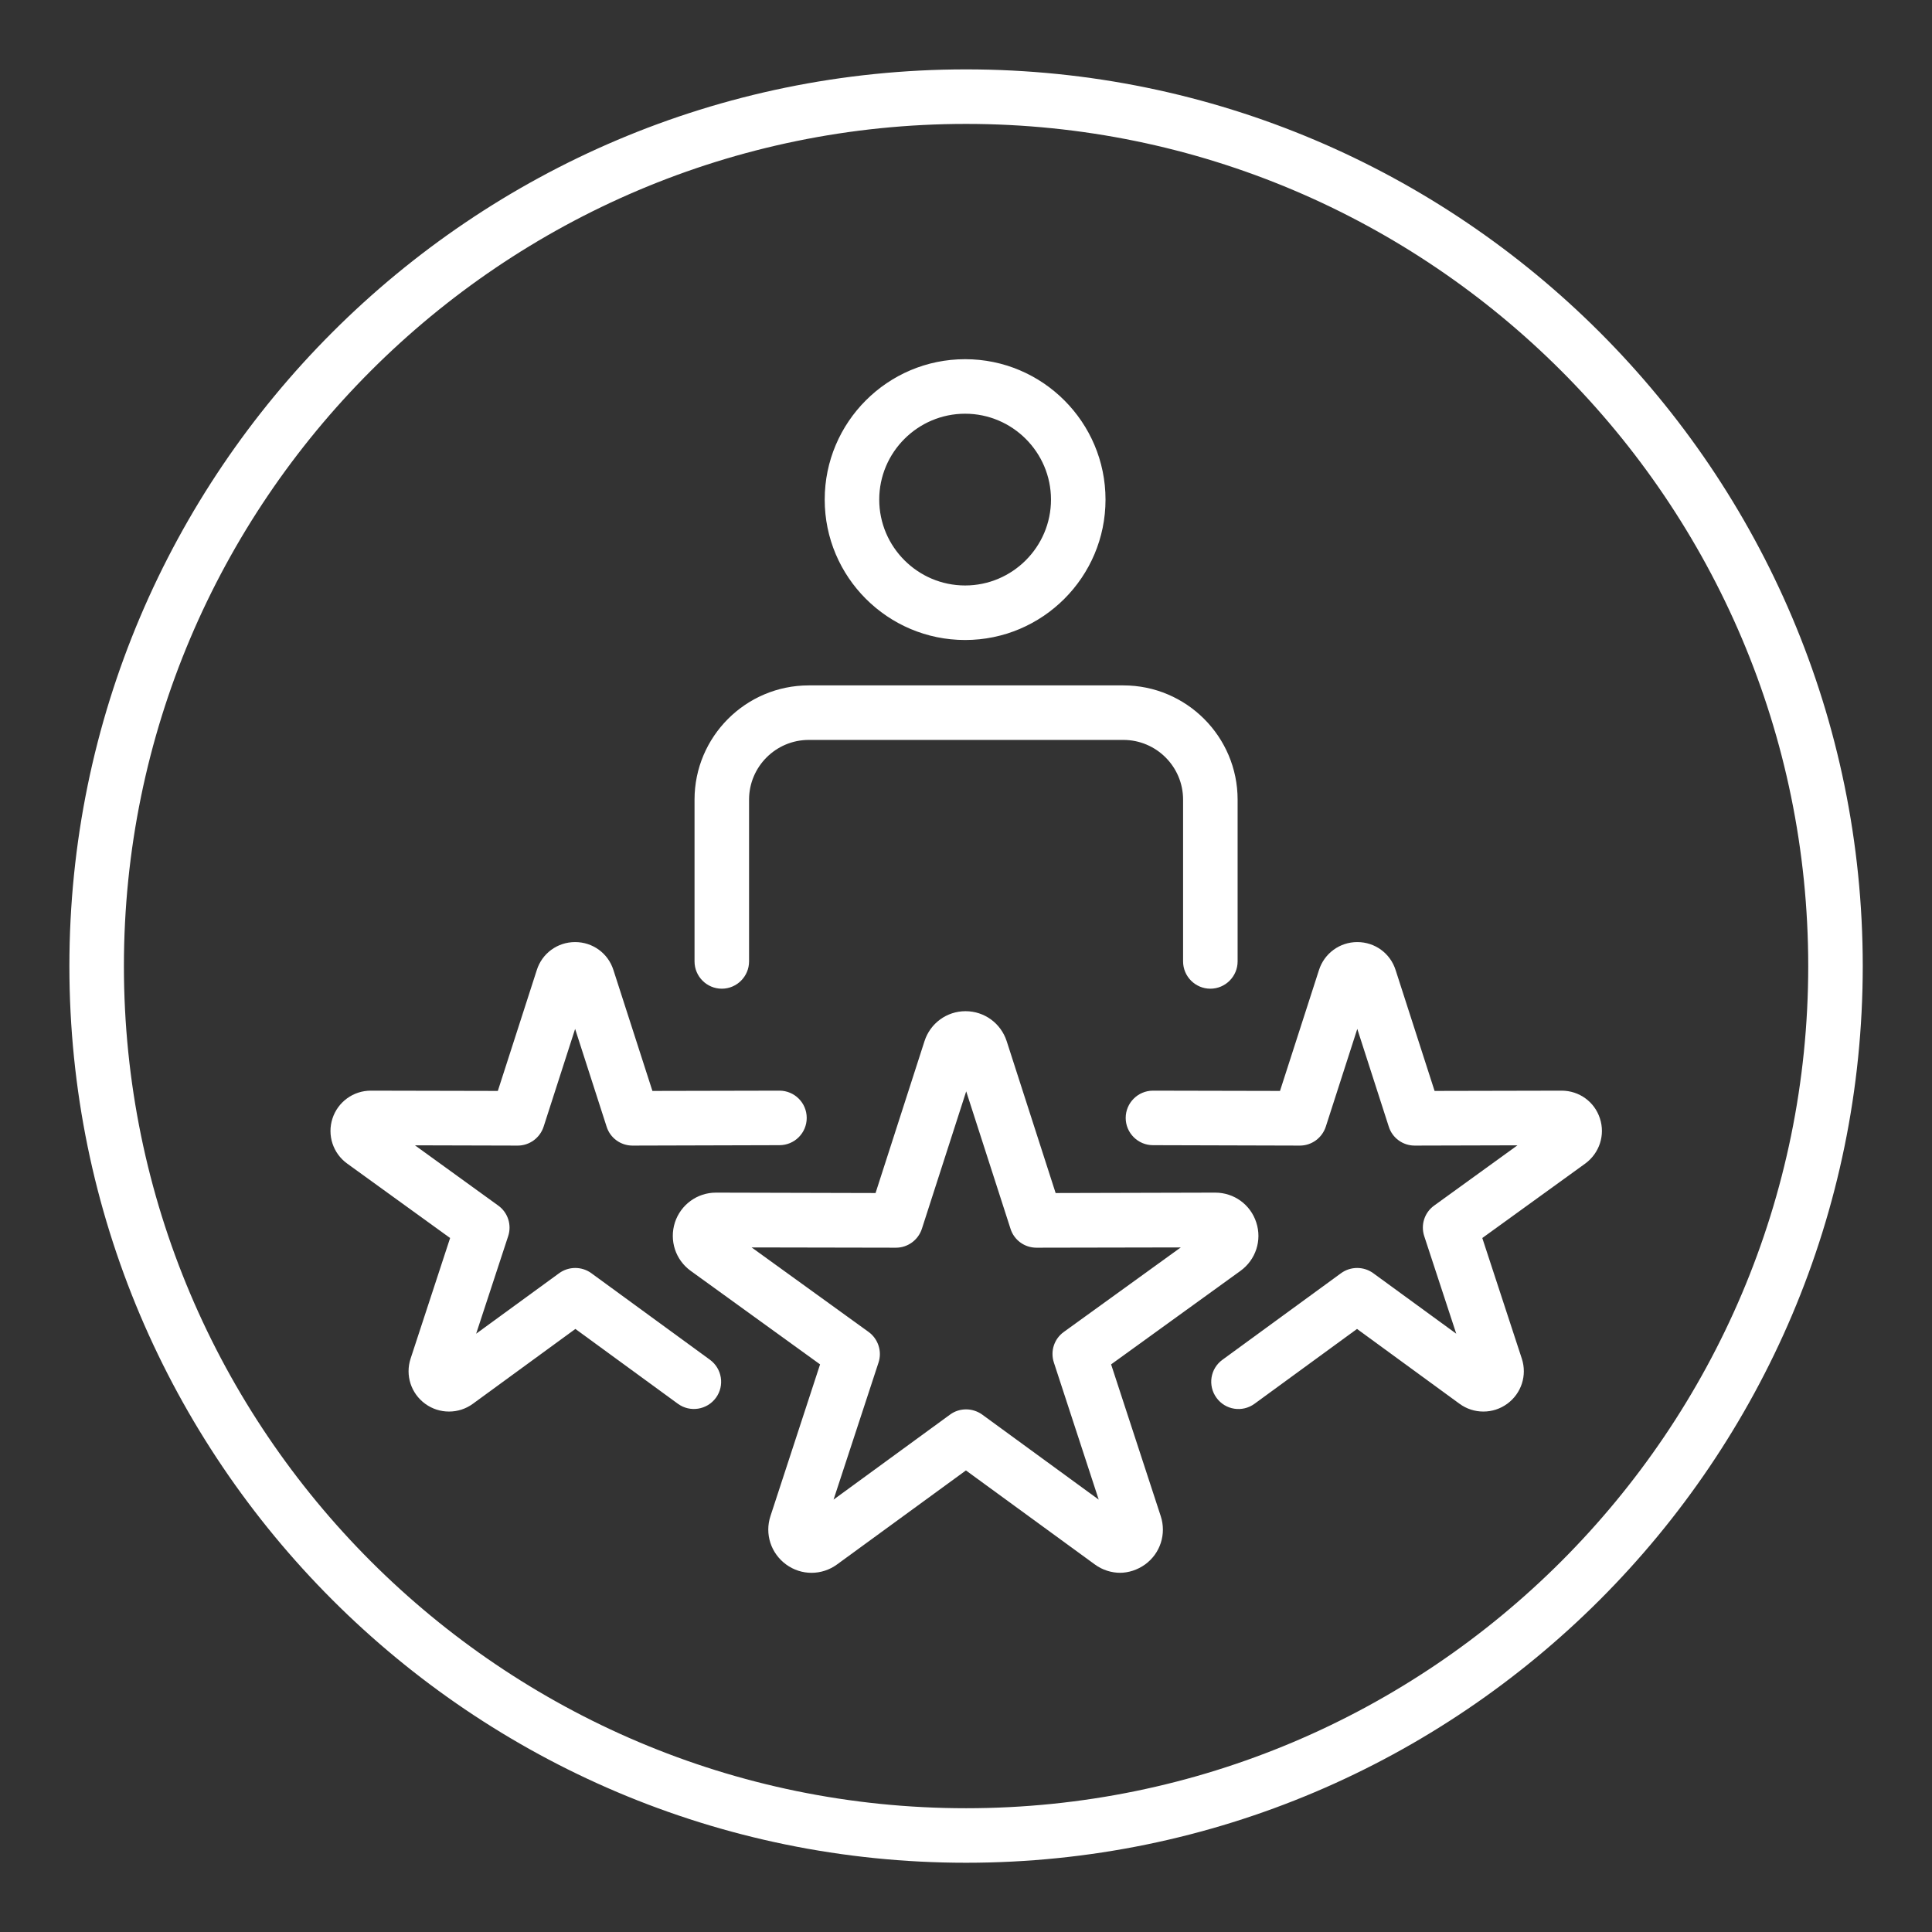 <svg xmlns="http://www.w3.org/2000/svg" id="Layer_1" data-name="Layer 1" viewBox="0 0 141.73 141.73"><rect x="0" y="0" width="141.73" height="141.73" fill="#333333" stroke="none"/><defs><style>      .cls-1 {        fill: #fff;      }    </style></defs><path class="cls-1" d="M708.65,136.65c-36.27,0-65.78-29.51-65.78-65.78s29.51-65.78,65.78-65.78,65.78,29.51,65.78,65.78-29.51,65.78-65.78,65.78ZM708.65,9.09c-34.07,0-61.78,27.71-61.78,61.78s27.71,61.78,61.78,61.78,61.78-27.71,61.78-61.78-27.71-61.78-61.78-61.78ZM551.94,136.65c-36.27,0-65.78-29.51-65.78-65.78s29.51-65.78,65.78-65.78,65.78,29.51,65.78,65.78-29.51,65.78-65.78,65.78ZM551.94,9.09c-34.07,0-61.78,27.71-61.78,61.78s27.71,61.78,61.78,61.78,61.78-27.71,61.78-61.78-27.71-61.78-61.78-61.78ZM392.8,136.65c-36.27,0-65.78-29.51-65.78-65.78S356.53,5.09,392.8,5.09s65.78,29.51,65.78,65.78-29.51,65.78-65.78,65.78ZM392.8,9.09c-34.07,0-61.78,27.71-61.78,61.78s27.71,61.78,61.78,61.78,61.78-27.71,61.78-61.78-27.71-61.78-61.78-61.78ZM231.22,136.65c-36.27,0-65.78-29.51-65.78-65.78S194.95,5.09,231.22,5.09s65.78,29.51,65.78,65.78-29.51,65.78-65.78,65.78ZM231.22,9.09c-34.07,0-61.78,27.71-61.78,61.78s27.71,61.78,61.78,61.78,61.78-27.71,61.78-61.78-27.71-61.78-61.78-61.78ZM70.87,136.65c-36.27,0-65.78-29.51-65.78-65.78S34.6,5.09,70.87,5.09s65.78,29.51,65.78,65.78-29.51,65.78-65.78,65.78ZM70.87,9.09c-34.07,0-61.78,27.71-61.78,61.78s27.71,61.78,61.78,61.78,61.78-27.71,61.78-61.78S104.93,9.09,70.87,9.09ZM709.02,115.39c-.65,0-1.29-.32-1.67-.9-.61-.92-.35-2.16.57-2.77l23.51-15.44c7.08-4.64,11.3-12.47,11.3-20.93v-35.28c0-1.1.9-2,2-2s2,.9,2,2v35.28c0,9.82-4.9,18.89-13.11,24.27l-23.51,15.44c-.34.22-.72.33-1.1.33ZM529.1,115.39s-.09,0-.14,0c-1.1-.08-1.93-1.03-1.86-2.13l.31-4.4c.08-1.3-.39-2.6-1.29-3.56l-16.75-17.79c-1.25-1.33-1.94-3.07-1.94-4.9v-28.75c0-1.01.44-1.96,1.2-2.62.77-.66,1.78-.96,2.78-.81,5.17.74,8.23,4.07,8.85,9.61.66,5.85,1.19,10.81,1.19,10.81.12,1.1-.68,2.08-1.77,2.2-1.11.12-2.08-.68-2.2-1.77,0,0-.54-4.95-1.19-10.79-.4-3.56-1.86-5.39-4.86-6v28.13c0,.81.3,1.57.85,2.16l16.75,17.79c1.66,1.76,2.52,4.15,2.37,6.56l-.31,4.41c-.07,1.05-.95,1.86-1.99,1.86ZM574.79,115.39c-1.04,0-1.92-.81-1.99-1.86l-.31-4.4c-.15-2.43.72-4.82,2.37-6.58l16.75-17.79c.55-.59.86-1.35.86-2.16v-28.13c-2.99.61-4.46,2.44-4.86,6-.65,5.84-1.19,10.79-1.19,10.79-.12,1.1-1.11,1.89-2.2,1.77-1.1-.12-1.89-1.1-1.77-2.2,0,0,.54-4.96,1.19-10.81.62-5.54,3.68-8.87,8.85-9.61,1-.14,2.02.15,2.78.82.76.66,1.2,1.62,1.2,2.62v28.75c0,1.83-.69,3.57-1.94,4.9l-16.75,17.79c-.9.96-1.37,2.26-1.29,3.57l.31,4.38c.08,1.1-.75,2.06-1.86,2.14-.05,0-.09,0-.14,0ZM558.59,115.39c-1.1,0-1.99-.88-2-1.98l-.15-14.07c-.09-8.88,6.23-16.29,14.81-17.56l5.58-5.93c2.34-2.49,6.78-4.01,11.56-.12.62.51,1.02,1.26,1.07,2.07.05.81-.23,1.61-.79,2.21l-11.98,12.73c-.76.81-2.02.84-2.83.08-.8-.76-.84-2.02-.08-2.83l11.15-11.84c-2.6-1.6-4.33-.46-5.18.44l-6.07,6.45c-.33.35-.77.57-1.25.62-6.9.71-12.05,6.58-11.98,13.63l.15,14.07c.01,1.1-.87,2.01-1.98,2.02h-.02ZM545.29,115.39h-.02c-1.1-.01-1.99-.92-1.98-2.02l.15-14.07c.07-7.06-5.08-12.92-11.98-13.63-.48-.05-.92-.27-1.25-.62l-6.07-6.45c-.85-.9-2.58-2.04-5.18-.44l11.15,11.84c.76.8.72,2.07-.08,2.83-.8.76-2.07.72-2.83-.08l-11.98-12.73c-.56-.59-.84-1.4-.79-2.21.05-.81.44-1.56,1.07-2.07,4.78-3.9,9.22-2.37,11.56.12l5.58,5.93c8.58,1.27,14.9,8.68,14.81,17.56l-.15,14.07c-.01,1.1-.91,1.98-2,1.98ZM237.23,115.39h-12.01c-1.1,0-2-.9-2-2s.9-2,2-2h12.01c1.1,0,2,.9,2,2s-.9,2-2,2ZM82.19,115.38c-.65,0-1.31-.2-1.87-.61l-9.46-6.9-9.46,6.9c-1.11.81-2.61.82-3.73,0s-1.58-2.24-1.15-3.55l3.64-11.13-9.49-6.86c-1.12-.81-1.58-2.23-1.16-3.55.43-1.31,1.64-2.19,3.01-2.19h0l11.71.03,3.59-11.14c.42-1.31,1.63-2.2,3.01-2.2,1.38,0,2.59.88,3.02,2.2l3.59,11.14,11.71-.03h0c1.38,0,2.59.88,3.01,2.19.43,1.31-.04,2.74-1.16,3.55l-9.49,6.86,3.64,11.13c.43,1.31-.03,2.74-1.15,3.55-.56.4-1.21.61-1.86.61ZM82.68,111.54h0,0ZM70.87,103.39c.41,0,.83.13,1.18.38l8.55,6.24-3.29-10.06c-.27-.83.02-1.73.73-2.24l8.58-6.2-10.59.02h0c-.87,0-1.64-.56-1.9-1.39l-3.25-10.08-3.25,10.08c-.27.83-1.04,1.39-1.9,1.39h0l-10.59-.02,8.58,6.2c.7.51,1,1.42.73,2.24l-3.3,10.06,8.55-6.24c.35-.26.77-.38,1.18-.38ZM407.55,110.49c-1.1,0-2-.9-2-2v-10.55c0-2.02-1.64-3.66-3.66-3.66h-17.97c-2.02,0-3.66,1.64-3.66,3.66v10.55c0,1.1-.9,2-2,2s-2-.9-2-2v-10.55c0-4.22,3.44-7.66,7.66-7.66h17.97c4.22,0,7.66,3.44,7.66,7.66v10.55c0,1.1-.9,2-2,2ZM704.94,109.17c-.38,0-.76-.11-1.1-.33l-23.52-15.45c-6.1-4.01-9.75-10.76-9.75-18.06v-35.28c0-1.1.9-2,2-2,14.49,0,25.41-3.88,30.77-10.92.76-1,2.43-.99,3.18,0,5.36,7.04,16.29,10.92,30.77,10.92,1.1,0,2,.9,2,2v35.28c0,7.3-3.64,14.05-9.75,18.06l-23.52,15.44c-.33.22-.71.33-1.1.33ZM674.58,42.04v33.31c0,5.95,2.97,11.45,7.94,14.71l22.42,14.73,22.42-14.72c4.97-3.26,7.94-8.76,7.94-14.71v-33.31c-13.73-.32-24.13-3.96-30.36-10.6-6.23,6.64-16.64,10.28-30.36,10.6ZM240.32,108.71h-18.19c-1.1,0-2-.9-2-2s.9-2,2-2h18.19c1.1,0,2,.9,2,2s-.9,2-2,2ZM205.53,105.2c-.89,0-1.77-.39-2.38-.89-2.11-1.75-4.08-3.72-5.84-5.85-.75-.91-1.24-2.44-.56-3.68,2.14-3.83,3.39-5.92,4.16-7.09-1.46-2.55-2.58-5.26-3.35-8.08-1.37-.28-3.73-.87-7.97-2.08-1.36-.38-2.1-1.82-2.21-3-.26-2.75-.26-5.53,0-8.29.1-1.16.84-2.61,2.22-2.99,4.21-1.19,6.58-1.78,7.95-2.06.78-2.85,1.9-5.57,3.35-8.11-.77-1.16-2.01-3.26-4.16-7.11-.03-.05-.05-.1-.08-.15-.55-1.23-.05-2.69.64-3.53,1.75-2.12,3.73-4.08,5.86-5.84.83-.69,2.29-1.19,3.53-.63.05.02.1.05.15.07,3.83,2.14,5.92,3.4,7.09,4.17,2.55-1.45,5.26-2.58,8.08-3.35.28-1.37.87-3.74,2.08-7.97.02-.06.03-.11.06-.17.48-1.26,1.86-1.94,2.94-2.04,2.75-.26,5.53-.26,8.29,0,1.17.11,2.61.85,2.99,2.22,1.2,4.23,1.79,6.6,2.07,7.97,2.84.77,5.54,1.89,8.08,3.34,1.17-.77,3.26-2.03,7.11-4.17,1.24-.68,2.78-.19,3.68.56,2.12,1.76,4.09,3.73,5.84,5.86.7.84,1.19,2.31.62,3.54-.02.05-.05.1-.07.14-2.15,3.84-3.4,5.94-4.17,7.1,1.46,2.55,2.58,5.26,3.36,8.08,1.38.28,3.75.87,7.96,2.07.06.02.11.03.17.05,1.26.48,1.94,1.86,2.04,2.95.26,2.74.26,5.53,0,8.28-.11,1.17-.85,2.61-2.22,2.99-4.23,1.2-6.59,1.79-7.96,2.07-.78,2.84-1.9,5.55-3.34,8.09.78,1.17,2.03,3.27,4.16,7.09.69,1.24.19,2.78-.56,3.68-1.75,2.12-3.72,4.08-5.85,5.84-.91.75-2.44,1.24-3.68.56-8.05-4.49-8.41-5.06-8.68-5.48-.59-.93-.32-2.17.61-2.76.81-.51,1.84-.38,2.49.27.22.18,1.47,1.08,6.93,4.14,1.77-1.48,3.42-3.13,4.91-4.9-3.05-5.45-3.96-6.69-4.14-6.91-.26-.26-.45-.59-.54-.96-.12-.52-.04-1.07.25-1.52,1.79-2.87,3.09-6.02,3.87-9.36.21-.92,1.03-1.55,1.94-1.55.28-.03,1.8-.27,7.84-1.97.2-2.3.21-4.64,0-6.95-6.02-1.69-7.54-1.93-7.82-1.96-.36,0-.74-.1-1.06-.3-.46-.28-.78-.73-.9-1.25-.77-3.31-2.08-6.46-3.88-9.35-.5-.81-.36-1.83.28-2.48.18-.22,1.09-1.47,4.15-6.93-1.49-1.77-3.13-3.42-4.9-4.91-5.47,3.06-6.71,3.97-6.93,4.14-.26.27-.6.45-.97.54-.52.12-1.06.03-1.51-.25-2.87-1.79-6.02-3.1-9.36-3.87-.93-.22-1.55-1.04-1.55-1.96-.03-.28-.27-1.82-1.96-7.84-2.3-.2-4.64-.21-6.95,0-1.7,6.02-1.94,7.55-1.97,7.83,0,.91-.62,1.74-1.55,1.96-3.31.77-6.46,2.07-9.36,3.88-.45.28-1,.37-1.52.25-.37-.09-.7-.28-.96-.54-.22-.18-1.46-1.09-6.91-4.15-1.78,1.49-3.43,3.14-4.92,4.9,3.06,5.47,3.97,6.72,4.14,6.94.64.64.78,1.67.28,2.47-1.79,2.86-3.09,6-3.86,9.33-.11.5-.41.95-.83,1.24-.46.31-1.04.44-1.59.31.27.07.48.05.49.05-.13.01-1.43.15-7.86,1.96-.2,2.3-.2,4.64,0,6.95,6.03,1.7,7.56,1.94,7.84,1.97.91,0,1.73.62,1.95,1.55.77,3.31,2.08,6.46,3.88,9.35.28.45.37,1,.25,1.52-.09.37-.27.7-.54.96-.17.22-1.08,1.46-4.14,6.92,1.48,1.77,3.13,3.42,4.91,4.91,5.45-3.05,6.7-3.96,6.93-4.14.64-.65,1.67-.79,2.48-.28.94.59,1.22,1.82.63,2.76-.26.42-.62.99-8.68,5.49-.42.23-.87.33-1.31.33ZM212.13,97.25s0,0,0,0c0,0,0,0,0,0ZM212.14,97.25s0,0,0,0c0,0,0,0,0,0ZM212.14,97.24s0,0,0,0c0,0,0,0,0,0ZM212.14,97.23s0,0,0,0c0,0,0,0,0,0ZM250.31,97.23s0,0,0,0c0,0,0,0,0,0ZM250.3,97.22s0,0,0,0c0,0,0,0,0,0ZM258.11,89.5s0,0,0,0c0,0,0,0,0,0ZM204.36,89.5s0,0,0,0c0,0,0,0,0,0ZM204.37,89.49s0,0,0,0c0,0,0,0,0,0ZM258.1,89.49s0,0,0,0c0,0,0,0,0,0ZM204.38,89.49h0s0,0,0,0ZM204.74,89.19h0s0,0,0,0ZM257.72,89.18h0ZM198.76,75.88s0,0-.01,0c0,0,0,0,.01,0ZM198.77,75.88s0,0-.01,0c0,0,0,0,.01,0ZM198.78,75.88s0,0,0,0c0,0,0,0,0,0ZM263.68,75.87s0,0,.01,0c0,0,0,0-.01,0ZM263.67,75.87s0,0,.01,0c0,0,0,0-.01,0ZM263.66,75.87s0,0,0,0c0,0,0,0,0,0ZM199.22,75.84h0ZM263.22,75.83h0ZM190.7,67.1s0,0,0,0c0,0,0,0,0,0ZM263.25,64.95h0,0ZM198.7,64.91s0,0,0,0c0,0,0,0,0,0ZM263.74,64.9h0ZM263.75,64.9s0,0,0,0c0,0,0,0,0,0ZM263.75,64.9s0,0,0,0c0,0,0,0,0,0ZM257.7,51.61s0,0,0,0t0,0ZM258.05,51.32s0,0,0,0c0,0,0,0,0,0ZM258.07,51.3s-.01,0-.02.01c0,0,.01,0,.02-.01ZM204.41,51.31s0,0,0,0c0,0,0,0,0,0ZM204.39,51.3s0,0,0,0c0,0,0,0,0,0ZM204.38,51.29s0,0,.01,0c0,0,0,0-.01,0ZM212.43,43.9s0,0,0,0t0,0ZM250.31,43.55s0,0,0,0c0,0,0,0,0,0ZM250.32,43.54s0,0,0,0c0,0,0,0,0,0ZM250.33,43.53s0,0,0,0c0,0,0,0,0,0ZM250.33,43.52s0,0,0,0c0,0,0,0,0,0ZM212.13,43.52s0,0,0,0c0,0,0,0,0,0ZM212.12,43.51s0,0,0,0c0,0,0,0,0,0ZM236.67,38.38h0ZM225.79,38.37h0ZM236.71,37.93s0,0,0,0c0,0,0,0,0,0ZM236.72,37.91s0,0,0,.01c0,0,0,0,0-.01ZM225.75,37.91s0,0,0,0c0,0,0,0,0,0ZM236.72,37.9s0,0,0,.01c0,0,0,0,0-.01ZM225.74,37.89s0,0,0,.01c0,0,0,0,0-.01ZM32.93,103.55c-.61,0-1.22-.19-1.74-.57-1.04-.76-1.47-2.09-1.07-3.31l2.9-8.85-7.55-5.46c-1.04-.75-1.48-2.08-1.08-3.31.4-1.22,1.53-2.04,2.81-2.04h0l9.32.02,2.86-8.87c.39-1.23,1.52-2.05,2.81-2.05s2.42.82,2.81,2.05l2.86,8.87,9.32-.02h0c1.1,0,2,.89,2,2,0,1.1-.89,2-2,2l-10.78.03h0c-.87,0-1.64-.56-1.9-1.39l-2.31-7.17-2.31,7.17c-.27.83-1.04,1.39-1.9,1.39h0l-7.54-.02,6.11,4.42c.71.51,1,1.42.73,2.24l-2.35,7.16,6.09-4.44c.7-.51,1.66-.51,2.36,0l8.7,6.35c.89.65,1.09,1.9.44,2.79-.65.89-1.9,1.09-2.79.44l-7.52-5.49-7.52,5.49c-.52.38-1.13.57-1.74.57ZM108.81,103.55c-.61,0-1.22-.19-1.74-.57l-7.52-5.49-7.52,5.49c-.89.65-2.14.46-2.79-.44-.65-.89-.46-2.14.44-2.79l8.7-6.35c.7-.51,1.66-.51,2.36,0l6.09,4.44-2.35-7.16c-.27-.83.02-1.73.73-2.24l6.11-4.42-7.54.02h0c-.87,0-1.64-.56-1.9-1.39l-2.31-7.17-2.31,7.17c-.27.83-1.04,1.39-1.9,1.39h0l-10.78-.03c-1.1,0-2-.9-2-2,0-1.1.9-2,2-2h0l9.32.02,2.86-8.87c.39-1.22,1.52-2.05,2.81-2.05h0c1.29,0,2.42.82,2.81,2.05l2.86,8.87,9.32-.02h0c1.29,0,2.42.82,2.81,2.04.4,1.22-.04,2.55-1.08,3.31l-7.55,5.46,2.9,8.85c.4,1.22-.03,2.55-1.07,3.31-.52.38-1.13.57-1.74.57ZM240.32,102.03c-1.1,0-2-.9-2-2v-1.28c0-5.89,3.06-9.7,6.02-13.39,3.2-3.99,6.23-7.77,6.23-14.47,0-10.67-8.67-19.34-19.34-19.34s-19.34,8.68-19.34,19.34c0,5.7,2.8,9.21,5.76,12.93,3.19,4,6.48,8.13,6.48,14.93v1.28c0,1.1-.9,2-2,2s-2-.9-2-2v-1.28c0-5.4-2.6-8.66-5.61-12.44-3.11-3.9-6.63-8.32-6.63-15.42,0-12.87,10.47-23.34,23.34-23.34s23.34,10.47,23.34,23.34c0,8.11-3.77,12.81-7.1,16.97-2.76,3.44-5.14,6.41-5.14,10.89v1.28c0,1.1-.9,2-2,2ZM372.92,97.43c-.4,0-.8-.12-1.15-.36-7.76-5.44-13.01-13.53-14.79-22.79-.21-1.08.5-2.13,1.59-2.34,1.08-.21,2.13.5,2.34,1.59,1.58,8.23,6.25,15.43,13.16,20.27.91.63,1.12,1.88.49,2.79-.39.56-1.01.85-1.64.85ZM412.24,97.35c-.63,0-1.25-.29-1.63-.85-.64-.9-.42-2.15.48-2.79,6.94-4.91,11.59-12.19,13.1-20.51.2-1.09,1.23-1.81,2.33-1.61,1.09.2,1.81,1.24,1.61,2.32-1.7,9.35-6.93,17.54-14.73,23.06-.35.25-.75.37-1.15.37ZM392.91,88.49c-4.74,0-8.6-3.86-8.6-8.6s3.86-8.6,8.6-8.6,8.6,3.86,8.6,8.6-3.86,8.6-8.6,8.6ZM392.91,75.29c-2.53,0-4.6,2.06-4.6,4.6s2.06,4.6,4.6,4.6,4.6-2.06,4.6-4.6-2.06-4.6-4.6-4.6ZM704.94,87.75c-11.62,0-21.07-9.45-21.07-21.07s9.45-21.07,21.07-21.07c4.49,0,8.77,1.39,12.39,4.03.89.65,1.09,1.9.44,2.79-.65.89-1.9,1.09-2.79.44-2.93-2.13-6.4-3.26-10.04-3.26-9.41,0-17.07,7.66-17.07,17.07s7.66,17.07,17.07,17.07,17.07-7.66,17.07-17.07c0-1.76-.27-3.49-.79-5.15-.33-1.05.25-2.18,1.3-2.51,1.05-.33,2.18.25,2.51,1.3.65,2.05.98,4.19.98,6.36,0,11.62-9.45,21.07-21.07,21.07ZM562.74,78.08c-1.1,0-2-.9-2-2v-17.46c0-1.01-.82-1.83-1.83-1.83h-13.86c-1.01,0-1.83.82-1.83,1.83v17.46c0,1.1-.9,2-2,2s-2-.9-2-2v-17.46c0-3.22,2.62-5.83,5.83-5.83h13.86c3.22,0,5.83,2.62,5.83,5.83v17.46c0,1.1-.9,2-2,2ZM704.94,77.11s-.03,0-.05,0c-.27,0-.54-.07-.79-.18-.22-.1-.42-.24-.59-.42-.07-.07-.14-.15-.2-.24l-9.32-12.5c-.66-.89-.48-2.14.41-2.8.89-.66,2.14-.48,2.8.41l7.78,10.43,15.69-20.28c.68-.87,1.93-1.03,2.81-.36.87.68,1.03,1.93.36,2.81l-17.27,22.32c-.07.09-.14.17-.22.25-.16.15-.34.28-.53.37-.27.13-.57.19-.86.19ZM243.64,72.89c-1.1,0-2-.9-2-2,0-5.74-4.67-10.42-10.41-10.42-1.1,0-2-.9-2-2s.9-2,2-2c7.95,0,14.41,6.47,14.41,14.42,0,1.1-.9,2-2,2ZM88.79,72.53c-1.1,0-2-.9-2-2v-11.87c0-2.42-1.97-4.38-4.38-4.38h-23.08c-2.42,0-4.38,1.97-4.38,4.38v11.87c0,1.1-.9,2-2,2s-2-.9-2-2v-11.87c0-4.62,3.76-8.38,8.38-8.38h23.08c4.62,0,8.38,3.76,8.38,8.38v11.87c0,1.1-.9,2-2,2ZM435.32,70.55c-1.1,0-2-.9-2-2v-10.55c0-2.02-1.64-3.66-3.66-3.66h-17.97c-2.02,0-3.66,1.64-3.66,3.66v10.55c0,1.1-.9,2-2,2s-2-.9-2-2v-10.55c0-4.22,3.44-7.66,7.66-7.66h17.97c4.22,0,7.66,3.44,7.66,7.66v10.55c0,1.1-.9,2-2,2ZM379.57,70.55c-1.1,0-2-.9-2-2v-10.55c0-2.02-1.64-3.66-3.66-3.66h-17.97c-2.02,0-3.66,1.64-3.66,3.66v10.55c0,1.1-.9,2-2,2s-2-.9-2-2v-10.55c0-4.22,3.44-7.66,7.66-7.66h17.97c4.22,0,7.66,3.44,7.66,7.66v10.55c0,1.1-.9,2-2,2ZM576.8,67.49c-1.1,0-2-.9-2-2v-17.46c0-1.01-.82-1.83-1.83-1.83h-9.58c-1.1,0-2-.9-2-2s.9-2,2-2h9.58c3.22,0,5.83,2.62,5.83,5.83v17.46c0,1.1-.9,2-2,2ZM527.09,67.49c-1.1,0-2-.9-2-2v-17.46c0-3.22,2.62-5.83,5.83-5.83h9.58c1.1,0,2,.9,2,2s-.9,2-2,2h-9.58c-1.01,0-1.83.82-1.83,1.83v17.46c0,1.1-.9,2-2,2ZM551.94,51.38c-3.98,0-7.22-3.24-7.22-7.22s3.24-7.22,7.22-7.22,7.22,3.24,7.22,7.22-3.24,7.22-7.22,7.22ZM551.94,40.93c-1.78,0-3.22,1.44-3.22,3.22s1.45,3.22,3.22,3.22,3.22-1.44,3.22-3.22-1.44-3.22-3.22-3.22ZM420.67,48.54c-4.74,0-8.6-3.86-8.6-8.6s3.86-8.6,8.6-8.6,8.6,3.86,8.6,8.6-3.86,8.6-8.6,8.6ZM420.67,35.35c-2.53,0-4.6,2.06-4.6,4.6s2.06,4.6,4.6,4.6,4.6-2.06,4.6-4.6-2.06-4.6-4.6-4.6ZM364.92,48.54c-4.74,0-8.6-3.86-8.6-8.6s3.86-8.6,8.6-8.6,8.6,3.86,8.6,8.6-3.86,8.6-8.6,8.6ZM364.92,35.35c-2.53,0-4.6,2.06-4.6,4.6s2.06,4.6,4.6,4.6,4.6-2.06,4.6-4.6-2.06-4.6-4.6-4.6ZM70.8,46.95c-5.68,0-10.3-4.62-10.3-10.3s4.62-10.3,10.3-10.3,10.3,4.62,10.3,10.3-4.62,10.3-10.3,10.3ZM70.8,30.35c-3.47,0-6.3,2.83-6.3,6.3s2.83,6.3,6.3,6.3,6.3-2.83,6.3-6.3-2.83-6.3-6.3-6.3ZM565.99,40.79c-3.98,0-7.22-3.24-7.22-7.22s3.24-7.22,7.22-7.22,7.22,3.24,7.22,7.22-3.24,7.22-7.22,7.22ZM565.99,30.35c-1.78,0-3.22,1.44-3.22,3.22s1.44,3.22,3.22,3.22,3.22-1.44,3.22-3.22-1.44-3.22-3.22-3.22ZM537.89,40.79c-3.98,0-7.22-3.24-7.22-7.22s3.24-7.22,7.22-7.22,7.22,3.24,7.22,7.22-3.24,7.22-7.22,7.22ZM537.89,30.35c-1.78,0-3.22,1.44-3.22,3.22s1.44,3.22,3.22,3.22,3.22-1.44,3.22-3.22-1.45-3.22-3.22-3.22ZM409.11,39.53c-.33,0-.66-.08-.97-.25-4.75-2.64-10.15-4.04-15.62-4.04s-10.45,1.29-15.05,3.73c-.98.52-2.19.14-2.7-.83-.52-.98-.15-2.19.83-2.7,5.18-2.74,11.03-4.19,16.92-4.19s12.22,1.57,17.56,4.54c.97.54,1.31,1.75.78,2.72-.37.66-1.05,1.03-1.75,1.03Z"></path></svg>